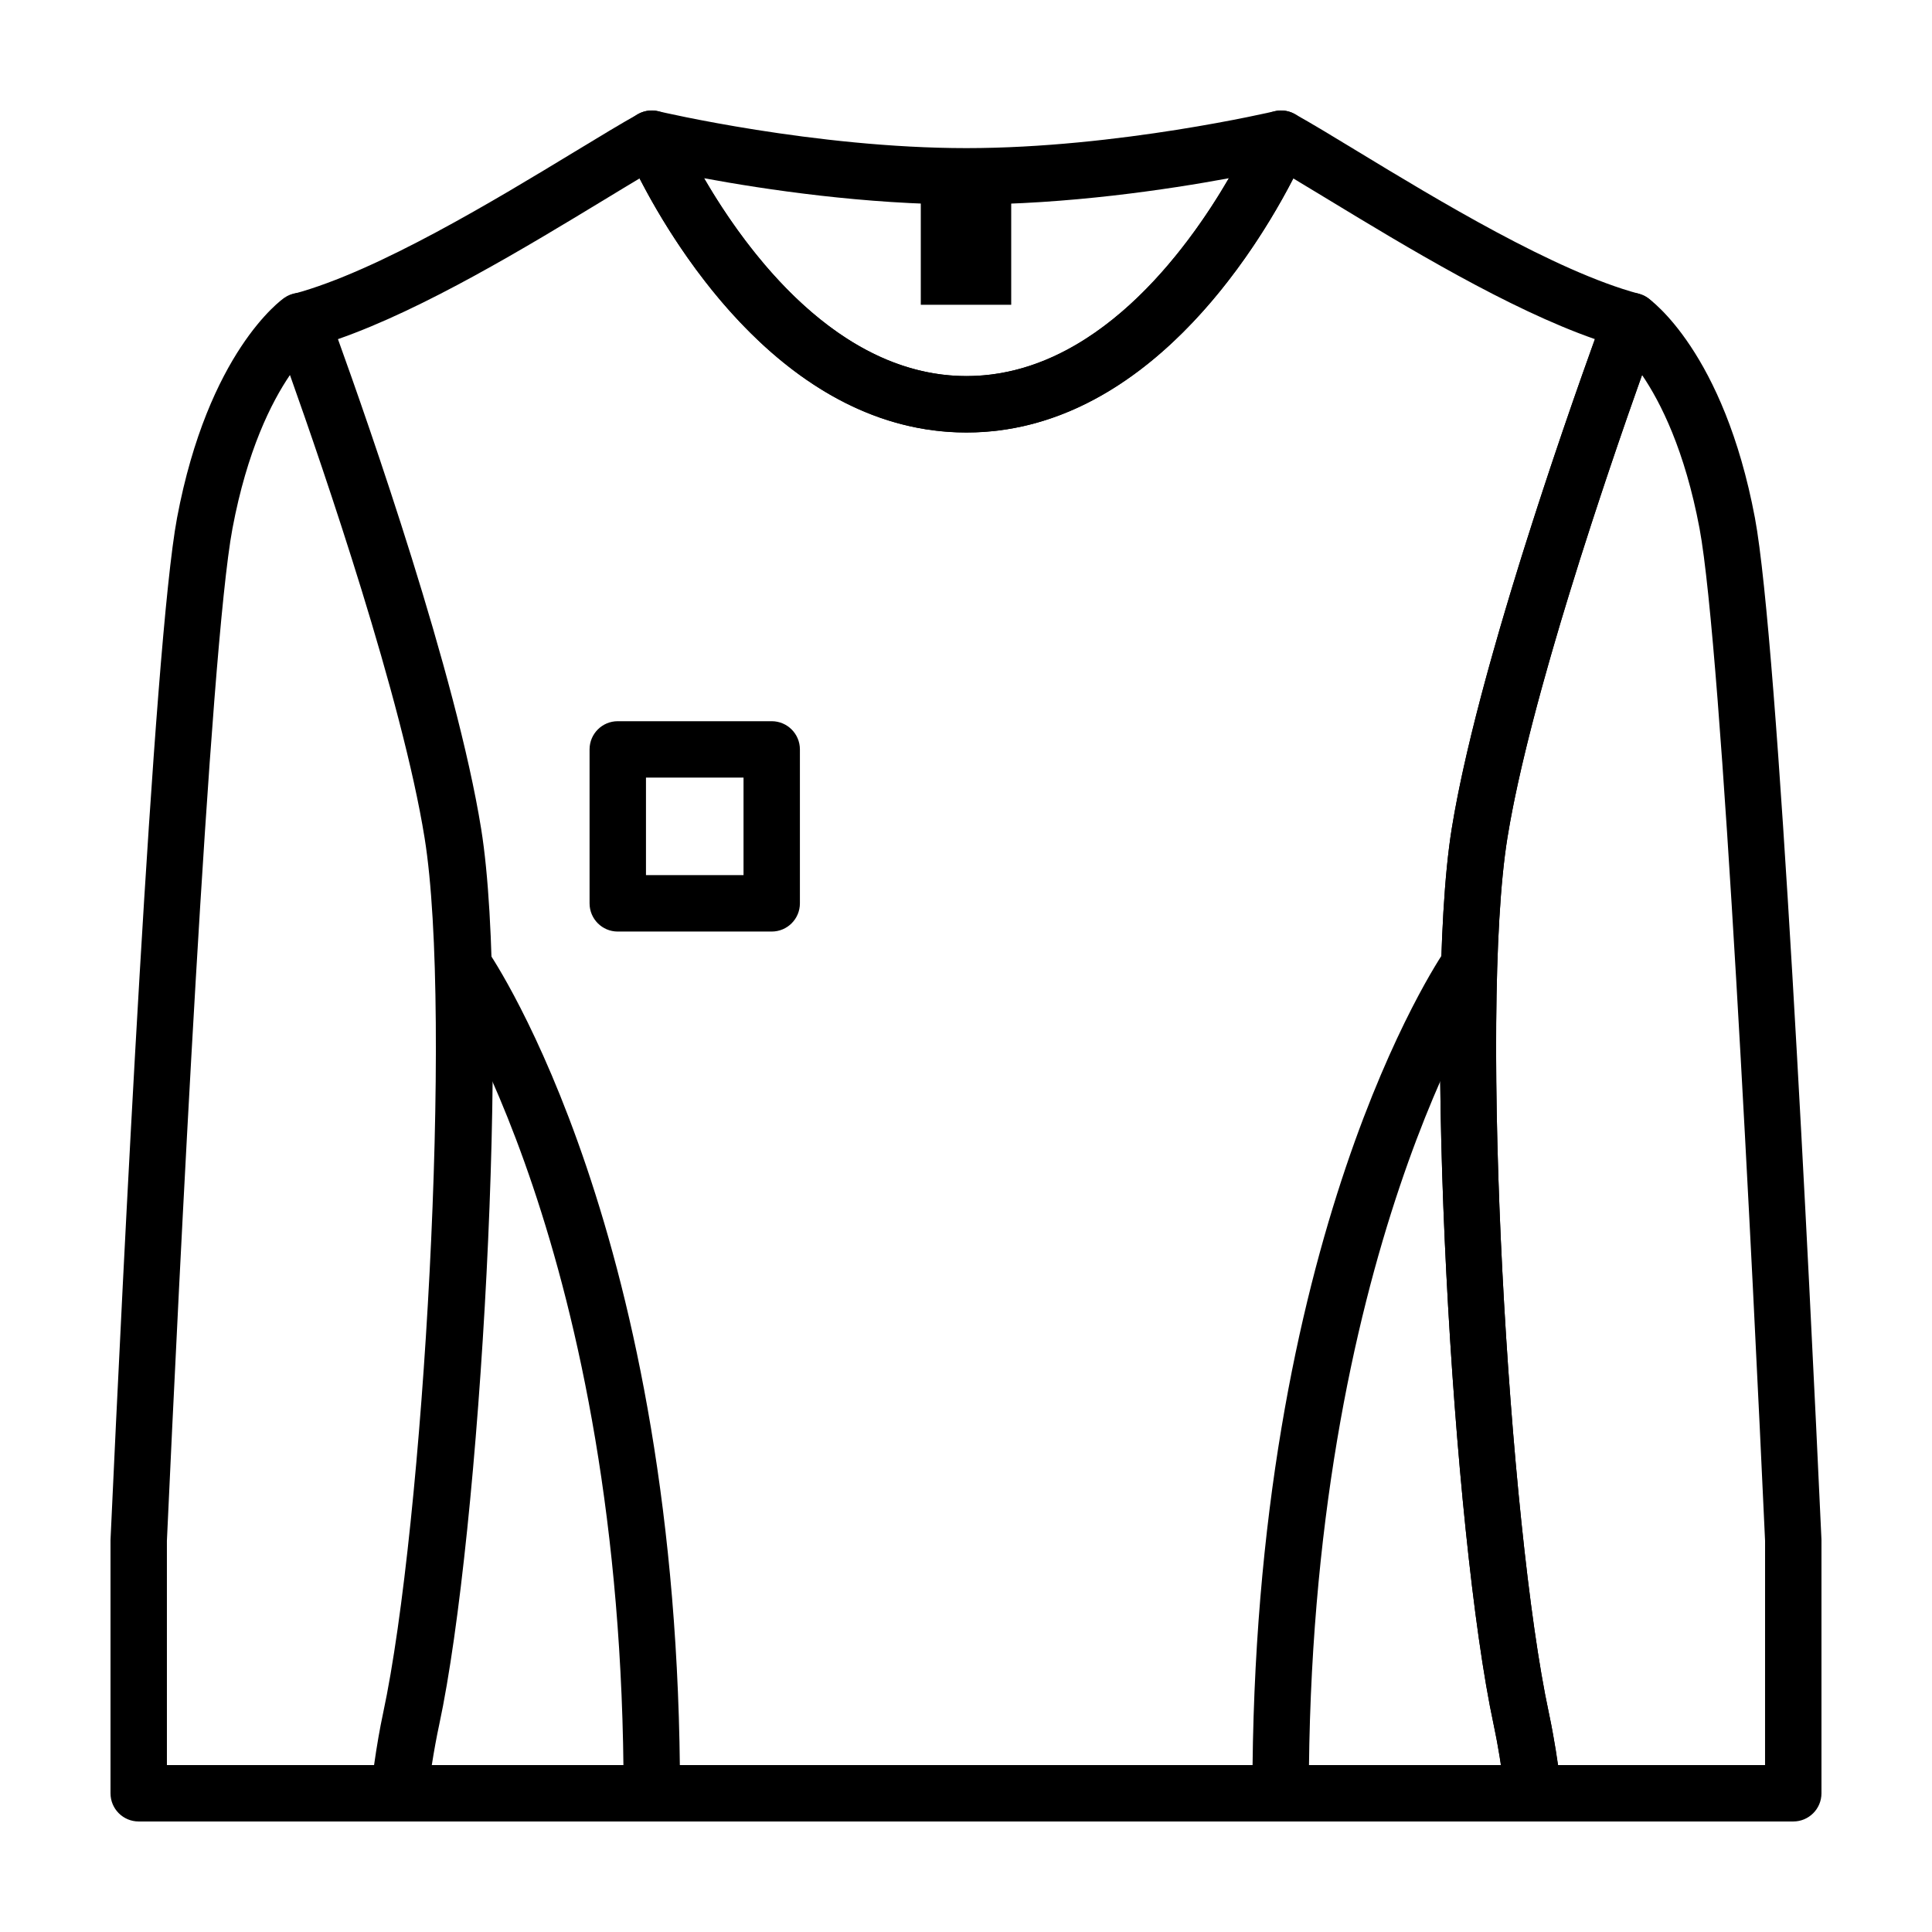 <?xml version="1.0" encoding="UTF-8"?>
<!-- Uploaded to: SVG Repo, www.svgrepo.com, Generator: SVG Repo Mixer Tools -->
<svg fill="#000000" width="800px" height="800px" version="1.1" viewBox="144 144 512 512" xmlns="http://www.w3.org/2000/svg">
 <g>
  <path d="m400.11 258.61c-57.691 0-88.953-71.867-90.254-74.926-1.109-2.602-0.66-5.594 1.16-7.75 1.82-2.156 4.707-3.109 7.445-2.449 0.41 0.098 41.527 9.77 81.648 9.77 40.133 0 81.238-9.672 81.652-9.77 2.746-0.66 5.621 0.293 7.445 2.449 1.812 2.156 2.266 5.148 1.164 7.75-1.297 3.059-32.555 74.926-90.262 74.926zm-69.523-67.375c11.195 19.25 35.434 52.426 69.531 52.426s58.336-33.172 69.539-52.426c-16.168 2.988-42.75 6.973-69.539 6.973-26.789 0-53.371-3.984-69.531-6.973z"/>
  <path d="m550.39 626.71h-300.54c-2.141 0-4.176-0.918-5.594-2.519-1.422-1.598-2.086-3.734-1.824-5.859 0.902-7.387 2.023-14.246 3.344-20.41 10.652-49.625 18.531-184.99 10.984-231.86-7.594-47.172-39.59-133.52-39.918-134.39-0.734-1.977-0.598-4.16 0.363-6.031 0.961-1.875 2.672-3.25 4.707-3.793 22.164-5.949 53.641-25.055 74.469-37.695 6.625-4.019 12.348-7.492 16.723-9.926 1.855-1.031 4.055-1.223 6.055-0.535 2.004 0.691 3.621 2.195 4.453 4.141 0.281 0.648 28.711 65.832 76.504 65.832 47.926 0 76.23-65.18 76.508-65.832 0.832-1.949 2.449-3.457 4.453-4.141 2-0.684 4.207-0.5 6.055 0.535 4.375 2.43 10.098 5.906 16.715 9.926 20.832 12.645 52.309 31.75 74.473 37.695 2.031 0.543 3.738 1.918 4.707 3.793 0.961 1.867 1.098 4.062 0.363 6.031-0.316 0.867-32.324 87.219-39.918 134.39-7.547 46.875 0.328 182.24 10.984 231.86 1.328 6.195 2.449 13.07 3.344 20.418 0.258 2.125-0.402 4.258-1.824 5.859-1.418 1.598-3.453 2.512-5.59 2.512zm-291.96-14.945h283.37c-0.59-3.773-1.246-7.356-1.965-10.711-10.879-50.672-18.867-189.23-11.125-237.36 6.586-40.902 29.918-107.53 37.957-129.82-22.867-7.981-50.109-24.516-70.578-36.938-3.387-2.062-6.535-3.965-9.352-5.652-9.855 19.141-39.371 67.336-86.625 67.336-47.246 0-76.762-48.195-86.621-67.336-2.828 1.684-5.965 3.594-9.355 5.652-20.465 12.418-47.707 28.957-70.574 36.938 8.047 22.285 31.383 88.918 37.957 129.82 7.75 48.125-0.25 186.69-11.125 237.37-0.719 3.336-1.367 6.918-1.965 10.703z"/>
  <path d="m619.24 626.71h-68.934c-3.773 0-6.961-2.816-7.422-6.566-0.945-7.688-1.914-13.758-3.055-19.098-10.871-50.668-18.863-189.23-11.117-237.36 7.828-48.629 39.332-133.63 40.664-137.23 0.801-2.16 2.562-3.828 4.762-4.519 2.203-0.695 4.594-0.332 6.492 0.977 0.82 0.57 20.168 14.379 28.445 58.332 6.211 33.02 14.395 200.23 17.625 270.59 0.008 0.105 0.008 0.227 0.008 0.34v67.066c0 4.129-3.344 7.469-7.469 7.469zm-62.379-14.945h54.898l0.004-59.426c-3.219-70.137-11.348-236.27-17.375-268.34-3.883-20.617-10.273-33.352-15.23-40.629-9.012 25.336-29.762 85.914-35.68 122.69-7.547 46.875 0.328 182.24 10.984 231.86 0.875 4.141 1.652 8.637 2.398 13.844z"/>
  <path d="m249.69 626.71h-68.934c-4.125 0-7.469-3.34-7.469-7.469v-67.066c0-0.109 0-0.23 0.012-0.344 3.227-70.344 11.402-237.53 17.621-270.59 8.277-43.949 27.617-57.762 28.445-58.332 1.895-1.309 4.297-1.676 6.492-0.977 2.203 0.691 3.953 2.359 4.762 4.519 1.336 3.594 32.844 88.602 40.664 137.23 7.742 48.133-0.246 186.7-11.125 237.37-1.137 5.336-2.109 11.402-3.047 19.09-0.461 3.754-3.648 6.566-7.422 6.566zm-61.457-14.945h54.898c0.742-5.199 1.523-9.699 2.41-13.836 10.652-49.625 18.531-184.99 10.984-231.86-5.914-36.773-26.668-97.355-35.684-122.69-4.941 7.266-11.34 20.008-15.227 40.637-6.047 32.102-14.168 198.21-17.383 268.33z"/>
  <path d="m324.21 619.24h-14.949c0-143.01-47.984-214.3-48.473-215l12.309-8.48c2.094 3.023 51.113 75.859 51.113 223.48z"/>
  <path d="m490.85 619.24h-14.949c0-147.62 49.02-220.45 51.113-223.48l12.309 8.48-6.148-4.242 6.16 4.231c-0.488 0.707-48.484 72.484-48.484 215.01z"/>
  <path d="m388.02 190.73h23.961v34.039h-23.961z"/>
  <path d="m348.51 390.87h-40.805c-4.121 0-7.465-3.344-7.465-7.473v-40.797c0-4.133 3.344-7.473 7.465-7.473h40.805c4.125 0 7.473 3.344 7.473 7.473v40.797c0.004 4.121-3.34 7.473-7.473 7.473zm-33.32-14.953h25.852v-25.852h-25.852z"/>
 </g>
</svg>